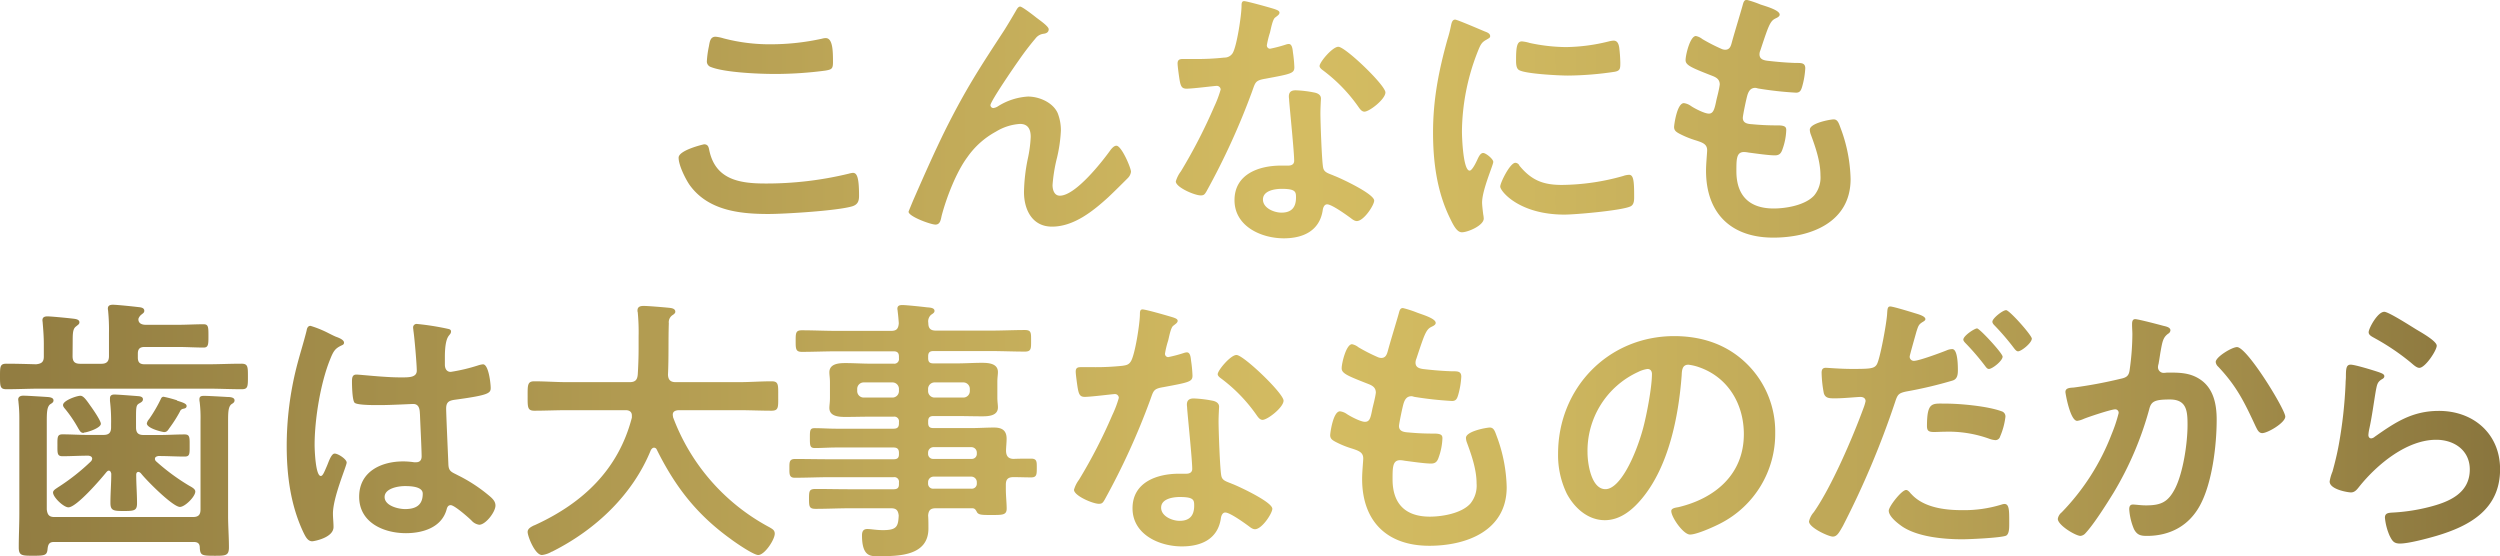 <svg id="レイヤー_1" data-name="レイヤー 1" xmlns="http://www.w3.org/2000/svg" xmlns:xlink="http://www.w3.org/1999/xlink" viewBox="0 0 650.4 144.68"><defs><style>.cls-1{fill:url(#名称未設定グラデーション_297);}</style><linearGradient id="名称未設定グラデーション_297" y1="72.34" x2="650.4" y2="72.34" gradientUnits="userSpaceOnUse"><stop offset="0" stop-color="#917c41"/><stop offset="0.52" stop-color="#d4bc62"/><stop offset="0.61" stop-color="#ceb75f"/><stop offset="0.74" stop-color="#bea757"/><stop offset="0.89" stop-color="#a38d4a"/><stop offset="1" stop-color="#89753d"/></linearGradient></defs><path class="cls-1" d="M183.18,37.54c.95,0,1.17.65,1.31,1.38,1.53,7.73,7.73,8.82,14.58,8.82a90.72,90.72,0,0,0,21.72-2.55,6,6,0,0,1,1.1-.22c1.09,0,1.6,1.24,1.6,6,0,1.39-.37,2.26-1.75,2.7-3.86,1.16-17.49,2-21.87,2-7.58,0-15.74-.95-20.48-7.58-1.09-1.61-2.84-5.1-2.84-7.07S183.11,37.54,183.18,37.54Zm1.24-25.44c.22-1.24.36-2.55,1.75-2.55a10.57,10.57,0,0,1,2.11.44,47.11,47.11,0,0,0,12.39,1.53,61.94,61.94,0,0,0,13.2-1.46,3.78,3.78,0,0,1,.95-.15c1.82,0,1.89,3.28,1.89,6.27,0,1.75-.36,1.9-2,2.19a100,100,0,0,1-13.19.87c-4,0-13-.36-16.62-1.82a1.51,1.51,0,0,1-1-1.53A25.16,25.16,0,0,1,184.42,12.1Z"/><path class="cls-1" d="M246.07,33.53c5.4-10.72,8.82-15.89,15.24-25.73,1.09-1.75,2-3.28,3-5,.21-.37.58-1.09,1.09-1.09s3.35,2.18,4.08,2.77,3.35,2.33,3.35,3.13-.65,1.09-1.31,1.17a3.11,3.11,0,0,0-1.89.94,73.1,73.1,0,0,0-4.6,6c-1,1.39-7.36,10.64-7.36,11.66a.79.79,0,0,0,.73.73,2.86,2.86,0,0,0,1.31-.51,16.44,16.44,0,0,1,7.73-2.48c2.92,0,6.49,1.53,7.73,4.31A12.23,12.23,0,0,1,276,34,38.17,38.17,0,0,1,275,41a41.49,41.49,0,0,0-1.17,7.14c0,1.24.44,2.77,1.9,2.77,4.08,0,11-8.82,13.27-12,.36-.43.87-1,1.45-1,1.32,0,3.79,5.76,3.79,6.78a2.81,2.81,0,0,1-.8,1.61c-1.67,1.67-3.35,3.35-5.1,5-4,3.65-9,7.66-14.65,7.66-5.18,0-7.29-4.45-7.29-9a46.94,46.94,0,0,1,.95-8.46,33.31,33.31,0,0,0,.8-5.9c0-1.9-.66-3.36-2.77-3.36a13.62,13.62,0,0,0-6.27,2,21.59,21.59,0,0,0-7.43,6.63c-2.92,3.93-5.47,10.57-6.71,15.3-.22,1-.37,2.26-1.6,2.26s-7-2.11-7-3.35c0-.07,1.24-3.06,1.31-3.2C240.39,45.7,243.08,39.58,246.07,33.53Z"/><path class="cls-1" d="M331.71,2.4c.36.15,1.16.37,1.16.88s-.51.8-1.16,1.31-1.1,3.06-1.31,3.87a23.5,23.5,0,0,0-.81,3.27.85.85,0,0,0,.81.95,35.12,35.12,0,0,0,4.15-1.09,2.71,2.71,0,0,1,.73-.15c.87,0,1,1.32,1.09,2.19a33.6,33.6,0,0,1,.37,3.86c0,1.61-.88,1.75-7.58,3-2.63.44-2.56.95-3.43,3.35a185.5,185.5,0,0,1-11.88,26c-.44.73-.66,1-1.46,1-1.6,0-6.49-2.11-6.49-3.64a7.89,7.89,0,0,1,1.32-2.62,138.07,138.07,0,0,0,8.67-16.84,29.08,29.08,0,0,0,1.68-4.45,1,1,0,0,0-1-.95c-.59,0-6.2.73-7.88.73-1.24,0-1.53-.65-1.82-2.33-.14-.87-.51-3.5-.51-4.23,0-.94.51-1.16,1.31-1.16H311a65,65,0,0,0,7.5-.37,2.49,2.49,0,0,0,2.19-1.16C321.79,12,323,3.86,323,1.53c0-.51,0-1.24.66-1.24S330.54,2,331.71,2.4ZM342.2,24.13c.81.22,1.46.65,1.46,1.53,0,.14-.14,2.33-.14,3.86,0,2.11.36,12.61.72,14.14.22,1.09,1.17,1.39,2.26,1.82.22.08.51.22.73.3,1.68.65,10.28,4.66,10.28,6.41,0,1.17-2.7,5.32-4.52,5.32-.73,0-1.38-.66-1.89-1-1.1-.8-4.67-3.35-5.83-3.35-.81,0-1.1,1-1.17,1.67C343.22,60.13,338.92,62,334,62c-5.91,0-12.83-3.14-12.83-9.92s6.34-9,12.1-9h1.89c.88,0,1.53-.37,1.53-1.24,0-2.34-1.09-12.91-1.31-15.75,0-.36-.07-.65-.07-1,0-1.17.66-1.6,1.75-1.6A29.67,29.67,0,0,1,342.2,24.13ZM328.57,51.9c0,2.26,2.92,3.42,4.81,3.42,2.63,0,3.79-1.38,3.79-3.93,0-1.46-.07-2.26-3.71-2.26C331.71,49.13,328.57,49.57,328.57,51.9Zm31.86-27.85c0,1.75-4.16,5-5.47,5-.73,0-1.24-.8-1.6-1.31a41.5,41.5,0,0,0-9.12-9.4c-.29-.22-.94-.66-.94-1.17,0-1,3.35-5,4.88-5C350,12.17,360.43,22.16,360.43,24.05Z"/><path class="cls-1" d="M386.22,8.16c.59.22,1.46.51,1.46,1.24,0,.44-.29.51-1,.95-1.24.66-1.53,1.31-2.26,3.13a57.89,57.89,0,0,0-4.08,20.71c0,1.38.29,10.2,2,10.2.65,0,1.67-2.11,2-2.84.43-.95.87-1.75,1.53-1.75s2.62,1.53,2.62,2.33-2.91,7.29-2.91,10.57c0,.73.21,2.41.29,3.06a6.65,6.65,0,0,1,.14,1.09c0,1.83-4.15,3.58-5.68,3.58-1.24,0-2.12-1.61-3.06-3.58-3.43-6.92-4.45-14.72-4.45-22.37,0-8.53,1.46-16,3.72-24.13a33,33,0,0,0,.94-3.64c.15-.66.3-1.61,1.1-1.61C379.08,5.1,385.2,7.73,386.22,8.16Zm9,34.85c3.14,3.86,6.2,5.1,11.08,5.1a60,60,0,0,0,16-2.33,5,5,0,0,1,1.53-.3c1.17,0,1.31,1.75,1.31,5.47,0,.88.07,2.19-.87,2.7-2,1.09-14.36,2.18-17.28,2.18-11.81,0-16.69-6.12-16.69-7.29,0-1,2.55-6.19,3.94-6.19A1.27,1.27,0,0,1,395.26,43Zm2.63-31.86a46.46,46.46,0,0,0,9.55,1.1,48,48,0,0,0,11.08-1.46,6.39,6.39,0,0,1,1.31-.22c1,0,1.31.87,1.46,1.75a37.1,37.1,0,0,1,.29,3.93c0,1.54,0,2.12-1.39,2.41a85.27,85.27,0,0,1-12.24,1c-2.26,0-11.23-.44-12.76-1.46-.8-.51-.73-2-.73-2.84,0-3.5.37-4.59,1.53-4.59A10.17,10.17,0,0,1,397.89,11.15Z"/><path class="cls-1" d="M463,3.79c0,.36-.29.58-.66.8-1,.51-1.53.58-2.55,3.21-.65,1.75-1.24,3.57-1.82,5.32a2.5,2.5,0,0,0-.22,1c0,1.24.95,1.53,2,1.68,2.48.29,5,.51,7.43.58,1.39,0,2.48-.07,2.48,1.39a21.68,21.68,0,0,1-.8,4.73c-.29,1-.58,1.61-1.6,1.61A90.36,90.36,0,0,1,457.3,23a2.17,2.17,0,0,0-.65-.14c-1.17,0-1.68.8-2,1.75s-1.24,5.46-1.24,6.05c0,1.53,1.53,1.6,2.55,1.67a65.43,65.43,0,0,0,6.56.29c2,0,2.19.52,2.19,1.24a16.19,16.19,0,0,1-.95,4.89c-.36,1.09-.8,1.67-2,1.67-1.68,0-5.1-.51-6.85-.73a7.56,7.56,0,0,0-1.17-.14c-2,0-2,1.82-2,5,0,6.34,3.36,9.69,9.7,9.69,3.28,0,8.31-.87,10.57-3.43a7.33,7.33,0,0,0,1.6-5.17c0-3.57-1.24-7.22-2.48-10.57a3.92,3.92,0,0,1-.29-1.31c0-1.75,5.39-2.7,6.2-2.7,1.16,0,1.38,1.17,2,2.77a39.86,39.86,0,0,1,2.41,12.76c0,11.3-10.42,15.23-20.12,15.23-11,0-17.49-6.34-17.49-17.42,0-1.82.29-4.59.29-5.32,0-1.61-1.24-2-2.92-2.55a24.72,24.72,0,0,1-4.3-1.75c-.8-.44-1.38-.8-1.38-1.75,0-.44.73-6.2,2.55-6.2a4,4,0,0,1,1.82.73c.95.66,3.57,2,4.67,2s1.45-1,1.89-3.13c.15-.8.44-1.75.66-2.84a15.78,15.78,0,0,0,.29-1.61c0-1.6-1.31-2-2.33-2.4-5.1-2-6.56-2.63-6.56-3.94s1.16-6.27,2.69-6.27a4,4,0,0,1,1.68.8,46.55,46.55,0,0,0,5,2.56,2.29,2.29,0,0,0,.94.21c1.17,0,1.46-.94,1.68-1.75.66-2.47,2.26-7.65,2.84-9.76.22-.8.37-1.46,1.1-1.46A27.16,27.16,0,0,1,458,1.17C459.27,1.6,463,2.62,463,3.79Z"/><path class="cls-1" d="M18.88,92.64c0,1.46.58,2,2,2h5.47c1.38,0,2-.58,2-2v-6A50.89,50.89,0,0,0,28.14,81c0-.21-.08-.43-.08-.72,0-.81.59-1,1.32-1,.94,0,5.24.44,6.34.58.65.08,1.82.08,1.82,1,0,.51-.37.66-.88,1.09a2.58,2.58,0,0,0-.51.66l-.07.14a.83.83,0,0,0-.07.44c.07,1,1,1.31,1.89,1.31h8.39c2.26,0,4.44-.14,6.7-.14,1.24,0,1.24.8,1.24,3.06,0,2.11,0,3-1.24,3-2.18,0-4.44-.15-6.7-.15H37.61c-1.24,0-1.75.51-1.75,1.75v1c0,1.24.51,1.75,1.75,1.75H54c2.92,0,5.83-.15,8.82-.15,1.68,0,1.68.8,1.68,3.36s0,3.28-1.6,3.28c-3,0-5.91-.15-8.9-.15H10.5c-2.92,0-5.83.15-8.82.15-1.61,0-1.68-.66-1.68-3.28s0-3.36,1.68-3.36c2.55,0,5.1.08,7.72.15,1.39-.15,2-.58,2-2V89.43c0-1.75-.14-3.64-.29-5.39,0-.22-.07-.51-.07-.73,0-.8.58-1,1.31-1,.95,0,5.39.43,6.56.58.58.07,1.75.15,1.75.95,0,.51-.37.65-.88,1.09-.8.58-.87,1.68-.87,3.79ZM50.37,141H14.07c-1.17,0-1.53.51-1.68,1.68-.14,1.75-.58,1.9-3.64,1.9s-3.87,0-3.87-2.19c0-2.92.15-5.83.15-8.75V108.75a36.44,36.44,0,0,0-.22-4.09c0-.29-.07-.51-.07-.72,0-.81.73-1,1.31-1,1.09,0,5.47.29,6.56.36.58.08,1.31.22,1.31.88,0,.51-.44.73-.87,1-.8.65-.88,2-.88,4.44v22.89c.15,1.46.66,2,2,2h36c1.46,0,2-.58,2-2v-23.1a34.84,34.84,0,0,0-.22-4.82,2.81,2.81,0,0,1-.07-.72c0-.88.66-.88,1.31-.88,1.17,0,4.74.22,6,.29.66,0,1.83.08,1.83.88,0,.51-.37.73-.81,1-.8.65-.87,2-.87,4.37v24.64c0,2.77.22,5.46.22,8.24,0,2.18-.88,2.18-3.79,2.18-3.28,0-3.65-.14-3.79-2C52,141.47,51.53,141,50.37,141Zm-9.11-22.37c-.44.07-.95.22-.95.73a.88.88,0,0,0,.29.65,54.92,54.92,0,0,0,8.6,6.34c.8.44,1.61.88,1.61,1.53,0,1.32-2.7,4-4,4-1.83,0-8.68-6.85-10.21-8.82-.22-.14-.36-.29-.58-.29-.44,0-.58.37-.58.73,0,2.48.21,5,.21,7.44,0,1.89-.72,2-3.42,2s-3.5-.08-3.5-2.12c0-2.55.22-5.1.22-7.58-.08-.36-.22-.8-.66-.8-.22,0-.36.15-.58.36-1.46,1.83-7.8,9.19-9.91,9.19-1.24,0-4-2.62-4-3.86,0-.59.8-1,1.24-1.32A55.48,55.48,0,0,0,23.69,120a1.22,1.22,0,0,0,.29-.65c0-.58-.51-.73-.95-.8h-.22c-2.18,0-4.37.14-6.56.14-1.38,0-1.31-.8-1.31-2.84S14.87,113,16.25,113c2.19,0,4.38.15,6.56.15H26.9c1.45,0,2-.58,2-2v-.73a43.82,43.82,0,0,0-.29-6.12v-.66c0-.8.51-1,1.16-1,.88,0,5.54.37,6.42.44.43.07,1,.22,1,.8s-.51.8-1,1.09c-.88.51-.8,1.1-.8,5.47v.73c0,1.46.58,2,2,2h4.08c2.18,0,4.37-.15,6.56-.15,1.38,0,1.31.81,1.31,2.92s.07,2.84-1.31,2.84c-2.19,0-4.38-.14-6.56-.14Zm-19.47-6c-.8,0-1-.51-1.38-1.1a34.1,34.1,0,0,0-3.35-5c-.29-.36-.66-.72-.66-1.16,0-1.17,3.57-2.41,4.52-2.41.8,0,1.6,1.17,2.62,2.63.59.8,2.7,3.86,2.7,4.66C26.24,111.37,22.6,112.54,21.79,112.54Zm24.28-8.39c1.67.51,2.48.81,2.48,1.39s-.59.66-.95.73a1.12,1.12,0,0,0-.8.73,34.13,34.13,0,0,1-2.63,4.15c-.44.58-.65,1.17-1.46,1.17-.43,0-4.51-.95-4.51-2.26a2.31,2.31,0,0,1,.58-1.1,37.7,37.7,0,0,0,3.06-5.24c.15-.37.36-.59.73-.59A32.19,32.19,0,0,1,46.07,104.15Z"/><path class="cls-1" d="M87.61,87.68c.58.22,1.89.73,1.89,1.46,0,.44-.29.58-.65.73-1.68.8-2.11,1.46-3,3.71-2.48,6.13-4,15.53-4,22.16,0,1.17.22,8.09,1.61,8.09.51,0,.87-.94,1.6-2.62.36-.8,1.09-3.21,2-3.21s3.13,1.46,3.13,2.34-3.57,9-3.57,13.26c0,1.17.15,2.34.15,3.5,0,2.84-5.18,3.72-5.54,3.72-1.24,0-1.83-1.39-2.34-2.41-3.28-7-4.3-14.72-4.3-22.45a84,84,0,0,1,2.55-20.41c.81-3.2,1.83-6.34,2.63-9.55.07-.51.29-1.23,1-1.23a27.69,27.69,0,0,1,4.66,1.89C86.3,87.1,87.17,87.54,87.61,87.68Zm29-2.11c.36.07.73.22.73.65,0,.66-.44.81-.8,1.46s-.8,2-.8,5.18v2c0,1,.43,1.89,1.53,1.89A46.24,46.24,0,0,0,124.57,95a6,6,0,0,1,1.09-.22c1.46,0,2,5,2,6.13,0,1.38-.51,1.89-9.11,3.06-1.61.21-2.48.51-2.48,2.33,0,1.46.51,12.61.58,14.5s.88,2,2.48,2.85a40.35,40.35,0,0,1,7.87,5.1c.88.73,1.9,1.53,1.9,2.77,0,1.68-2.56,5-4.23,5a3.29,3.29,0,0,1-2-1.1c-.8-.8-4.45-4-5.4-4-.73,0-.94.58-1.09,1.16-1.31,4.67-6.2,6.13-10.57,6.13-5.83,0-12.17-2.77-12.17-9.48,0-6.56,5.76-9.19,11.44-9.19a19.3,19.3,0,0,1,2.84.22h.52c1,0,1.45-.58,1.45-1.53,0-1.82-.36-8.74-.43-10.86-.08-.73.07-2.77-1.75-2.77-.59,0-5.76.29-8.68.29h-1c-1.82,0-4.88-.07-5.54-.58s-.72-4.59-.72-5.54.07-1.82,1.16-1.82c.88,0,7.36.73,11.15.73H105c1.75,0,3.43-.15,3.43-1.75s-.59-8.6-.88-10.43c0-.21-.07-.51-.07-.72a.9.9,0,0,1,1-1A67.94,67.94,0,0,1,116.62,85.57Zm-11.3,40.89c-1.67,0-5.25.58-5.25,2.84s3.5,3.14,5.33,3.14c2.77,0,4.59-1,4.59-4C110,126.53,106.71,126.46,105.32,126.46Z"/><path class="cls-1" d="M164.39,108.09c0-1-.73-1.38-1.61-1.38H147.55c-2.84,0-5.69.14-8.53.14-1.82,0-1.75-.95-1.75-3.79S137.2,99.2,139,99.2c2.84,0,5.69.22,8.53.22H163.8c1.39,0,2-.51,2.12-2,.14-2.26.22-4.59.22-6.85V87.54a54.94,54.94,0,0,0-.22-6.27,1.31,1.31,0,0,1-.07-.51c0-1,.8-1.17,1.6-1.17,1.24,0,5.54.37,6.85.51.51.07,1.39.22,1.39,1,0,.36-.3.58-.59.8A2.22,2.22,0,0,0,174,84.11c-.15,4.45,0,8.89-.22,13.41.07,1.31.66,1.9,2,1.9h16.4c2.84,0,5.68-.22,8.6-.22,1.82,0,1.68,1,1.68,3.86s.14,3.79-1.75,3.79c-2.85,0-5.69-.14-8.53-.14H176.49c-.73.07-1.46.29-1.46,1.16,0,.29.07.44.07.66a53.7,53.7,0,0,0,25.08,28.64c.73.44,1.38.73,1.38,1.68,0,1.53-2.62,5.54-4.3,5.54-1.24,0-6-3.28-7.14-4.15-8.82-6.35-14.43-13.56-19.25-23.26a.78.78,0,0,0-.72-.51c-.37,0-.59.29-.81.59-4.73,11.66-14.36,20.7-25.43,26.31-.15.07-.22.15-.37.15a6.35,6.35,0,0,1-2.55.87c-1.82,0-3.72-4.88-3.72-6,0-.87.88-1.31,1.61-1.68a4.42,4.42,0,0,0,.51-.21c12.31-5.69,21.5-14.36,25-27.85Z"/><path class="cls-1" d="M263.61,119.39c1.6-.07,3.13-.07,4.66-.07s1.46.87,1.46,2.4c0,1.68,0,2.48-1.46,2.48s-3.06-.07-4.59-.07-2,.65-2,2v1c0,1.9.22,3.79.22,5.18,0,1.75-1.16,1.67-4.23,1.67-2.18,0-3.2,0-3.57-.87-.29-.51-.51-.88-1.16-.88h-9.48c-1.38,0-1.89.51-2,1.9.08.73.08,2.62.08,3.35,0,7.07-7.51,7.22-12.83,7.22-2,0-4.45.36-4.45-5.4,0-1,.29-1.67,1.39-1.67.94,0,2.33.29,4.08.29,3.64,0,3.93-1,4.08-3.79-.15-1.39-.66-1.9-2-1.9H221.11c-2.91,0-5.9.15-8.89.15-1.68,0-1.75-.58-1.75-2.62s.07-2.55,1.75-2.55c3,0,6,.07,8.89.07h11.37c1,0,1.39-.37,1.39-1.31v-.44a1.21,1.21,0,0,0-1.39-1.39h-16.4c-3.06,0-6.19.15-9.33.15-1.45,0-1.38-1-1.38-2.48s-.07-2.4,1.46-2.4c3.06,0,6.19.07,9.25.07h16.4c1,0,1.39-.37,1.39-1.31v-.37c0-.95-.44-1.38-1.39-1.38h-15c-1.82,0-3.65.14-5.47.14-1.31,0-1.31-.65-1.31-2.62s0-2.55,1.24-2.55c1.82,0,3.72.14,5.54.14h15c1,0,1.39-.43,1.39-1.38v-.37a1.21,1.21,0,0,0-1.39-1.38h-6c-2.18,0-4.37.07-6.56.07-1.67,0-4.15-.14-4.15-2.33,0-.73.15-1.39.15-2.62V99.49c0-1.24-.15-1.9-.15-2.62,0-2.26,2.48-2.41,4.15-2.41,2.19,0,4.38.15,6.56.15h6a1.21,1.21,0,0,0,1.39-1.39v-.44c0-1-.44-1.38-1.39-1.38H217.61c-3,0-6,.14-9,.14-1.61,0-1.61-.8-1.61-2.84s0-2.77,1.61-2.77c3,0,6,.15,9,.15h14.22c1.38,0,1.89-.51,2-2-.07-1-.15-2-.29-3.06,0-.22-.08-.51-.08-.66,0-.87.59-1,1.32-1,.94,0,5.17.44,6.34.59.73.07,2,.07,2,.94,0,.44-.37.66-.88,1a2.28,2.28,0,0,0-.73,2.12c0,1.45.59,2,2,2h14.14c3.06,0,6.05-.15,9-.15,1.68,0,1.6.8,1.6,2.77s.08,2.84-1.6,2.84c-3,0-6.05-.14-9-.14h-14.8c-.94,0-1.38.36-1.38,1.38v.44c0,1,.36,1.39,1.38,1.39h6.06c2.18,0,4.37-.15,6.56-.15,1.67,0,4.15.15,4.15,2.41,0,.72-.15,1.38-.15,2.62v3.94c0,1.23.15,1.89.15,2.62,0,2.19-2.41,2.33-4.08,2.33-2.19,0-4.38-.07-6.63-.07h-6.06c-.94,0-1.38.36-1.38,1.38v.37c0,1,.36,1.38,1.38,1.38h9.85c2,0,3.93-.14,5.9-.14s3.28.65,3.28,2.91c0,1.1-.15,2.19-.15,3.21C261.79,118.73,262.37,119.32,263.61,119.39Zm-38.85-19.9a1.69,1.69,0,0,0-1.75,1.75v.44a1.69,1.69,0,0,0,1.75,1.75h7.36a1.69,1.69,0,0,0,1.75-1.75v-.44a1.69,1.69,0,0,0-1.75-1.75Zm16.69,2.19a1.69,1.69,0,0,0,1.75,1.75h7.36a1.69,1.69,0,0,0,1.75-1.75v-.44a1.69,1.69,0,0,0-1.75-1.75H243.2a1.69,1.69,0,0,0-1.75,1.75Zm0,16.32a1.3,1.3,0,0,0,1.38,1.39h9.92a1.3,1.3,0,0,0,1.38-1.39v-.29a1.42,1.42,0,0,0-1.38-1.38h-9.92a1.42,1.42,0,0,0-1.38,1.38Zm1.38,6a1.44,1.44,0,0,0-1.38,1.39v.36a1.3,1.3,0,0,0,1.38,1.39h9.92a1.3,1.3,0,0,0,1.38-1.39v-.36a1.44,1.44,0,0,0-1.38-1.39Z"/><path class="cls-1" d="M305.21,82.58c.36.14,1.17.36,1.17.87s-.51.8-1.17,1.32-1.09,3.06-1.31,3.86a23.13,23.13,0,0,0-.8,3.28.85.85,0,0,0,.8,1,34.75,34.75,0,0,0,4.15-1.1,2.69,2.69,0,0,1,.73-.14c.88,0,1,1.31,1.09,2.18a33.77,33.77,0,0,1,.37,3.87c0,1.6-.88,1.75-7.58,3-2.63.43-2.55.94-3.43,3.35a184.88,184.88,0,0,1-11.88,26c-.44.73-.65,1-1.46,1-1.6,0-6.48-2.11-6.48-3.65a8,8,0,0,1,1.31-2.62,134.6,134.6,0,0,0,8.67-16.84,28,28,0,0,0,1.68-4.44,1,1,0,0,0-1-1c-.58,0-6.2.73-7.87.73-1.24,0-1.53-.66-1.83-2.33-.14-.88-.51-3.5-.51-4.23,0-1,.51-1.17,1.32-1.17h3.35a65.11,65.11,0,0,0,7.51-.36c.94-.15,1.6-.22,2.18-1.17,1.1-1.82,2.34-9.91,2.34-12.25,0-.51,0-1.24.65-1.24C298,80.46,304,82.21,305.21,82.58Zm10.5,21.72c.8.22,1.45.66,1.45,1.53,0,.15-.14,2.33-.14,3.86,0,2.12.36,12.61.73,14.14.22,1.1,1.16,1.39,2.26,1.83.22.07.51.22.73.29,1.67.66,10.27,4.66,10.27,6.41,0,1.17-2.69,5.32-4.52,5.32-.72,0-1.38-.65-1.89-1-1.09-.8-4.67-3.35-5.83-3.35-.8,0-1.1,1-1.17,1.68-.87,5.32-5.17,7.14-10.13,7.14-5.9,0-12.83-3.13-12.83-9.91s6.34-9,12.1-9h1.9c.87,0,1.53-.37,1.53-1.24,0-2.33-1.1-12.9-1.32-15.74,0-.37-.07-.66-.07-1,0-1.16.66-1.6,1.75-1.6A30.78,30.78,0,0,1,315.71,104.3Zm-13.63,27.77c0,2.26,2.91,3.43,4.81,3.43,2.62,0,3.79-1.39,3.79-3.94,0-1.46-.08-2.26-3.72-2.26C305.21,129.3,302.08,129.74,302.08,132.07Zm31.85-27.84c0,1.75-4.16,5-5.47,5-.73,0-1.24-.8-1.6-1.31a41.29,41.29,0,0,0-9.11-9.41c-.29-.22-.95-.65-.95-1.16,0-1,3.35-5,4.88-5C323.51,92.35,333.93,102.33,333.93,104.23Z"/><path class="cls-1" d="M373.51,84c0,.37-.29.59-.66.81-1,.51-1.53.58-2.55,3.2-.65,1.75-1.24,3.57-1.82,5.32a2.72,2.72,0,0,0-.22,1c0,1.24.95,1.53,2,1.68,2.48.29,5,.51,7.44.58,1.38,0,2.47-.07,2.47,1.39a21.27,21.27,0,0,1-.8,4.74c-.29,1-.58,1.6-1.6,1.6a92.37,92.37,0,0,1-9.91-1.09,2,2,0,0,0-.66-.15c-1.17,0-1.68.8-2,1.75s-1.24,5.47-1.24,6c0,1.53,1.53,1.6,2.55,1.68a65.57,65.57,0,0,0,6.56.29c2,0,2.19.51,2.19,1.24a16.07,16.07,0,0,1-.95,4.88c-.36,1.09-.8,1.68-2,1.68-1.67,0-5.1-.51-6.85-.73a7.65,7.65,0,0,0-1.17-.15c-2,0-2,1.83-2,5,0,6.34,3.35,9.69,9.69,9.69,3.28,0,8.31-.87,10.57-3.42a7.35,7.35,0,0,0,1.6-5.18c0-3.57-1.24-7.21-2.48-10.57a3.92,3.92,0,0,1-.29-1.31c0-1.75,5.4-2.7,6.2-2.7,1.17,0,1.38,1.17,2,2.77a40.12,40.12,0,0,1,2.4,12.76c0,11.3-10.42,15.23-20.12,15.23-11,0-17.49-6.34-17.49-17.42,0-1.82.29-4.59.29-5.32,0-1.6-1.24-2-2.91-2.55a24.1,24.1,0,0,1-4.3-1.75c-.81-.44-1.39-.8-1.39-1.75,0-.43.73-6.19,2.55-6.19a3.9,3.9,0,0,1,1.82.73c1,.65,3.58,2,4.67,2,1.24,0,1.46-1,1.89-3.14.15-.8.44-1.75.66-2.84a16.12,16.12,0,0,0,.29-1.6c0-1.61-1.31-2-2.33-2.41-5.1-2-6.56-2.62-6.56-3.94s1.17-6.26,2.7-6.26a3.91,3.91,0,0,1,1.67.8,45.58,45.58,0,0,0,5,2.55,2.31,2.31,0,0,0,.95.22c1.16,0,1.45-1,1.67-1.75.66-2.48,2.26-7.66,2.85-9.77.21-.8.36-1.46,1.09-1.46a27.16,27.16,0,0,1,3.64,1.17C369.79,81.78,373.51,82.8,373.51,84Z"/><path class="cls-1" d="M454.48,94.68a24.67,24.67,0,0,1,7.36,17.93,26.18,26.18,0,0,1-14.21,23.54c-1.68.88-6.2,2.92-7.95,2.92s-4.88-4.52-4.88-6.12c0-.73,1.09-.88,1.82-1,9.55-2.26,17.06-8.53,17.06-19,0-7.8-4.08-14.79-11.66-17.42a12.77,12.77,0,0,0-2.77-.65c-1.68,0-1.68,1.6-1.75,2.84-.8,10.64-3.36,23.62-10.35,32-2.41,2.91-5.62,5.61-9.63,5.61-4.44,0-7.94-3.21-9.91-6.92a22.92,22.92,0,0,1-2.26-10.35c0-17.06,13-30.62,30.25-30.62C442.75,87.46,449.31,89.58,454.48,94.68Zm-28.35,2.11a22.56,22.56,0,0,0-13.12,21c0,2.69.94,9.47,4.66,9.47s7.73-8.31,9.77-15.74c.95-3.5,2.33-10.72,2.33-14.22,0-.73-.36-1.31-1.17-1.31A8.19,8.19,0,0,0,426.13,96.79Z"/><path class="cls-1" d="M498.21,81.49c.66.21,2.7.72,2.7,1.53,0,.36-.44.58-.66.72-1.09.66-1.17,1-1.68,2.56-.21.8-1.75,6.12-1.75,6.48a1.08,1.08,0,0,0,1.1,1.1c1.31,0,7-2.12,8.45-2.7a3.88,3.88,0,0,1,1.53-.36c1.46,0,1.46,4.44,1.46,5.54S509.22,98.62,508,99a108.93,108.93,0,0,1-12,2.84c-2.11.44-2.33.8-3,2.84a227.63,227.63,0,0,1-13.55,32.15c-1,1.75-1.53,2.77-2.63,2.77s-6.19-2.33-6.19-3.94a5.38,5.38,0,0,1,1.24-2.4c4.59-6.56,10.06-19.25,12.9-27a11.6,11.6,0,0,0,.58-1.9c0-.73-.58-1.09-1.31-1.09-1,0-4.23.36-6.49.36-1.46,0-2.62.08-3.06-1.31a31.51,31.51,0,0,1-.58-5.32c0-.8.22-1.31,1.09-1.31.66,0,3.72.29,6.85.29,4.67,0,5.76-.07,6.42-1.17.87-1.45,2.62-11.15,2.69-13.26.08-1.1.08-1.82.81-1.82S497.26,81.19,498.21,81.49Zm-1,47c3.21,3.57,8.75,4.23,13.19,4.23a33,33,0,0,0,10.35-1.46,2.71,2.71,0,0,1,.73-.15c1.24,0,1.24,1.68,1.24,4.6,0,1.45.07,3.13-.8,3.64-1.31.58-9.55.95-11.37.95-4.81,0-11.52-.59-15.6-3.28-1.17-.8-3.57-2.63-3.57-4.16,0-1.09,3.35-5.39,4.52-5.39C496.39,127.48,496.9,128.14,497.19,128.5ZM506.08,105c3.87,0,11,.65,14.65,2a1.37,1.37,0,0,1,1,1.46,18.32,18.32,0,0,1-1.38,5.1,1.25,1.25,0,0,1-1.31.94,5.67,5.67,0,0,1-1.53-.36,31.16,31.16,0,0,0-11.59-1.82c-.95,0-1.83.07-2.77.07-1.46,0-1.83-.36-1.83-1.6C501.34,104.52,502.66,105,506.08,105ZM521,92.78c0,1.1-2.69,3.21-3.57,3.21-.43,0-.73-.44-1-.8a62.24,62.24,0,0,0-5-5.83c-.22-.22-.65-.66-.65-1,0-1,2.91-2.92,3.57-2.92S521,91.91,521,92.78Zm7.59-4.66c0,1.09-2.7,3.28-3.58,3.28-.43,0-.8-.51-1.09-.88a63.6,63.6,0,0,0-5-5.83c-.22-.22-.58-.58-.58-1,0-.87,2.69-3,3.57-3S528.61,87.24,528.61,88.12Z"/><path class="cls-1" d="M562.84,84.77c.58.14,1.82.36,1.82,1.16a1.09,1.09,0,0,1-.58.88c-1.39,1-1.53,2.18-2,4.73-.15.88-.29,1.9-.51,3.14a2.82,2.82,0,0,0-.15.8A1.47,1.47,0,0,0,563.06,97c.29,0,.58-.07.87-.07,3,0,5.69,0,8.31,1.68,3.64,2.33,4.45,6.55,4.45,10.56,0,6.71-1.17,16.55-4.38,22.38-2.91,5.32-7.87,7.87-13.77,7.87-1.61,0-2.55-.22-3.36-1.75a15.84,15.84,0,0,1-1.24-5.17c0-.73.22-1.24.95-1.24s2,.22,3.43.22c3.93,0,5.76-.88,7.58-4.45,2.11-4.23,3.21-11.81,3.21-16.47,0-3.65-.22-6.63-4.6-6.63-4.15,0-4.88.58-5.39,2.62a86.23,86.23,0,0,1-9.26,21.65c-1.75,2.84-5.1,8.16-7.29,10.5a2,2,0,0,1-1.31.72c-1.24,0-5.9-2.77-5.9-4.44a2.72,2.72,0,0,1,1-1.68,59.82,59.82,0,0,0,13-20.34,39.21,39.21,0,0,0,1.82-5.46.87.87,0,0,0-.94-1c-1,0-7.07,2-8.31,2.55a6,6,0,0,1-1.53.44c-1.83,0-3.06-7.15-3.06-7.51,0-1.09,1.23-1.09,2.18-1.16a116,116,0,0,0,12.1-2.26c1.46-.3,2.19-.66,2.41-2.19a68.33,68.33,0,0,0,.73-9.4c0-.81-.08-1.61-.08-2.48,0-.59,0-1.46.81-1.46S561.74,84.47,562.84,84.77Zm31.7,23.61c0,1.61-4.59,4.3-6,4.3-.94,0-1.31-1-1.67-1.67-2.92-6.27-4.89-10.43-9.77-15.6a1.9,1.9,0,0,1-.66-1.24c0-1.31,4.23-3.87,5.54-3.87C584.63,90.3,594.54,106.56,594.54,108.38Z"/><path class="cls-1" d="M619,96.87c.51.21,1.31.43,1.31,1,0,.43-.36.65-.65.8-1.17.73-1.24,1.38-1.54,2.84-.58,3.35-1,6.78-1.74,10.13a10.26,10.26,0,0,0-.22,1.53c0,.44.22.88.73.88a1.61,1.61,0,0,0,.94-.44c5.4-3.79,9.77-6.71,16.7-6.71,9,0,15.89,6,15.89,15.17,0,10.35-7.73,14.72-16.55,17.34-2.26.66-7.22,2-9.48,2-1.6,0-2-.65-2.69-2a15.16,15.16,0,0,1-1.24-4.74c0-1.16.87-1.24,1.82-1.31a48.4,48.4,0,0,0,9.69-1.46c5.18-1.31,10.57-3.57,10.57-9.76,0-5-4.08-7.73-8.74-7.73-7.66,0-15.38,6.41-20,12.17-.58.73-1.16,1.53-2.18,1.53-.66,0-5.54-.73-5.54-2.84a11.12,11.12,0,0,1,.73-2.55c.65-2.33,1.24-4.74,1.67-7.14a116.28,116.28,0,0,0,1.75-15.9c0-.58.08-1.09.08-1.6,0-2.11.07-3.21,1.23-3.21S617.74,96.43,619,96.87Zm1.31-15.75c1.1,0,7,3.79,8.31,4.59,1.09.66,5.32,3,5.32,4.23s-3,5.76-4.52,5.76c-.8,0-1.75-1-2.33-1.46a60.09,60.09,0,0,0-9.18-6.2c-.73-.43-1.68-.8-1.68-1.6C616.21,85.49,618.54,81.12,620.29,81.12Z"/></svg>
